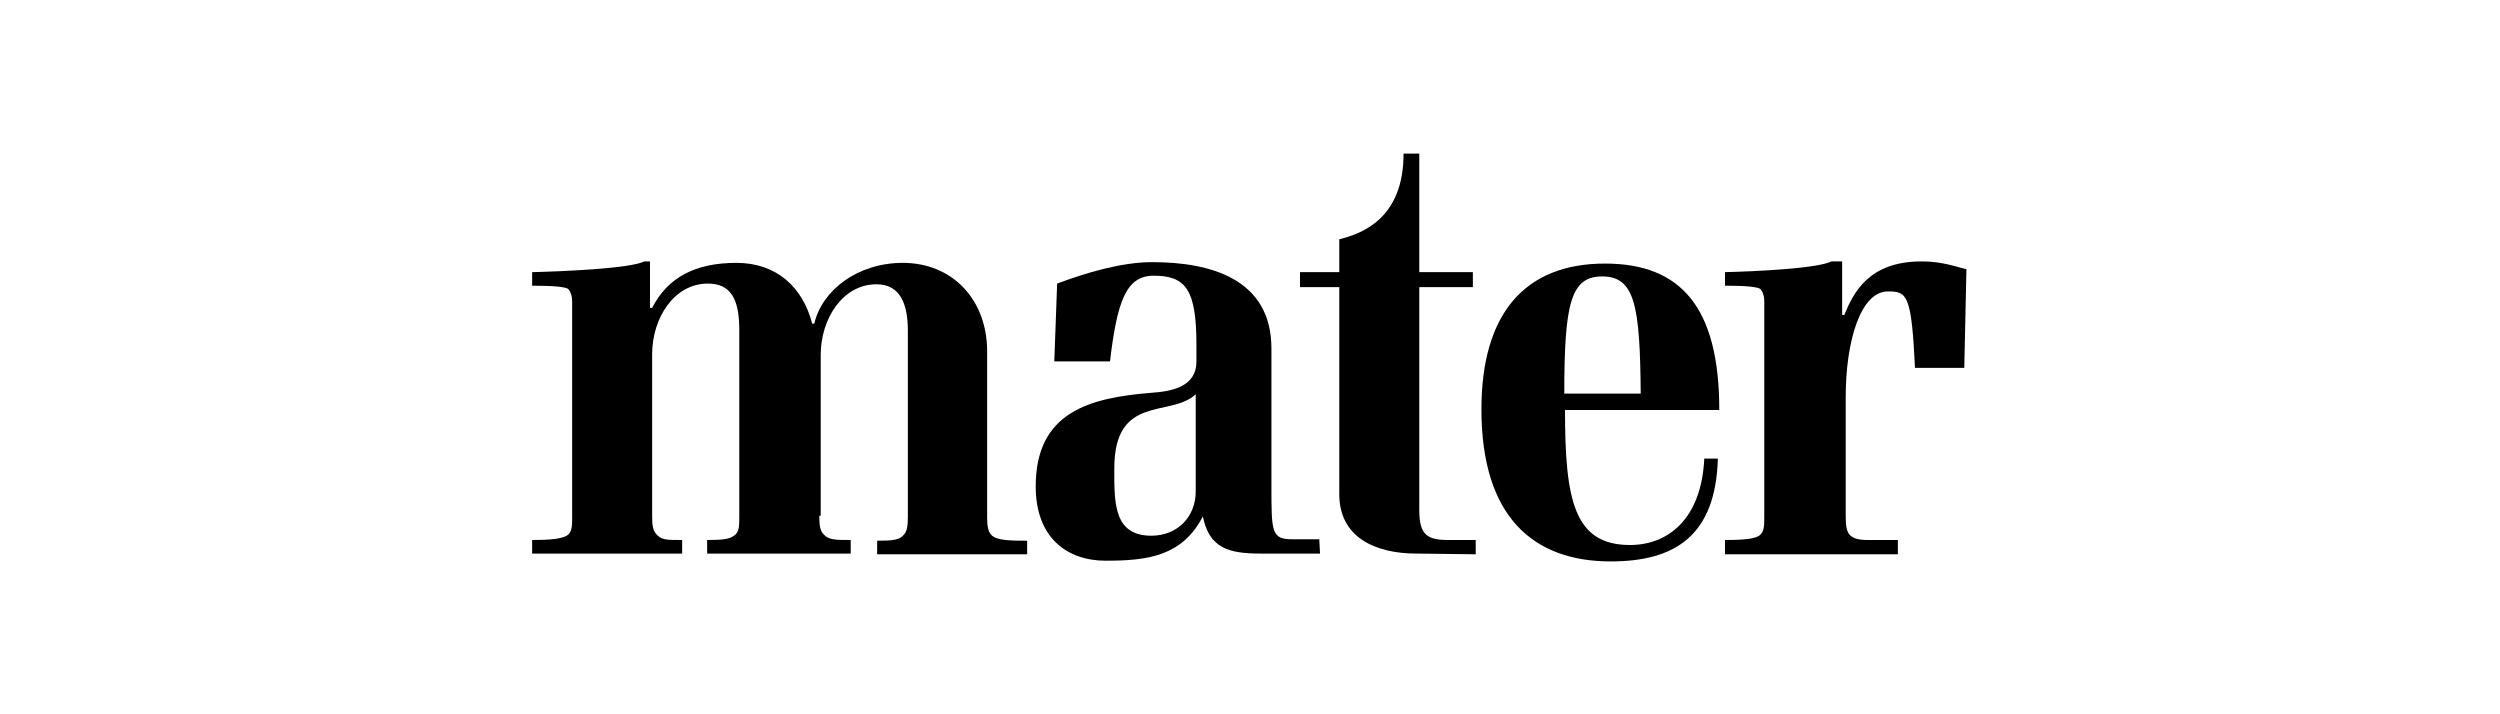 <?xml version="1.0" encoding="utf-8"?>
<!-- Generator: Adobe Illustrator 19.0.0, SVG Export Plug-In . SVG Version: 6.00 Build 0)  -->
<svg version="1.1" id="Layer_1" xmlns="http://www.w3.org/2000/svg" xmlns:xlink="http://www.w3.org/1999/xlink" x="0px" y="0px"
	 viewBox="0 0 350 100" style="enable-background:new 0 0 350 100;" xml:space="preserve">
<style type="text/css">
	.st0{clip-path:url(#SVGID_2_);}
</style>
<g>
	<defs>
		<rect id="SVGID_1_" width="350" height="100"/>
	</defs>
	<clipPath id="SVGID_2_">
		<use xlink:href="#SVGID_1_"  style="overflow:visible;"/>
	</clipPath>
	<path class="st0" d="M114.7,72.2c0,1.3,0.1,2.1,0.6,2.6c0.7,0.8,1.7,0.8,3.8,0.8v1.9H99v-1.9c2.2,0,3.3-0.1,4-0.8
		c0.5-0.5,0.5-1.3,0.5-2.6v-26c0-4.2-1.1-6.5-4.4-6.5c-4.7,0-7.8,4.8-7.8,9.9v22.6c0,1.3,0.1,2.1,0.6,2.6c0.7,0.8,1.4,0.8,3.6,0.8
		v1.9h-21v-1.9c2.2,0,4.4-0.1,5.1-0.8c0.5-0.5,0.5-1.3,0.5-2.6v-30c0-0.8-0.2-1.3-0.5-1.7c-0.4-0.4-2.6-0.5-5.1-0.5v-1.9
		c4.2-0.1,13.7-0.5,15.7-1.5H91v6.5h0.3c2.2-4.3,6.1-6.3,11.8-6.3c5.6,0,9.3,3.4,10.6,8.5h0.3c1.1-4.7,6.1-8.5,12.4-8.5
		c6.9,0,11.8,5.1,11.8,12.4v23.1c0,1.3,0.1,2.1,0.6,2.6c0.7,0.8,2.9,0.8,5,0.8v1.9h-21v-1.9c2.2,0,3.1-0.1,3.7-0.8
		c0.5-0.5,0.6-1.3,0.6-2.6v-26c0-3.8-1.1-6.5-4.4-6.5c-4.7,0-7.8,4.8-7.8,9.9V72.2"/>
	<path class="st0" d="M167.4,55.2c-3.5,3.3-11.4-0.1-11.4,10.4c0,4.8-0.1,9.4,5.2,9.4c3.6,0,6.2-2.6,6.2-6.2V55.2z M184.8,77.5h-8.3
		c-4.4,0-7.2-0.7-8.1-5.2c-2.9,5.6-7.8,6.2-13.6,6.2c-5.4,0-9.8-3.2-9.8-10.4c0-10.4,7.5-12.4,16.1-13.1c2.9-0.2,6.4-0.8,6.4-4.4
		v-2.3c0-7.8-1.5-9.7-6-9.7c-3.8,0-5.1,3.5-6.1,12h-7.8l0.4-10.9c4-1.5,9-3,13.3-3c8.1,0,16.7,2.3,16.7,12.1v19.2c0,6.6,0,7.5,3,7.5
		h3.7L184.8,77.5"/>
	<path class="st0" d="M198.3,77.5c-5.8,0-10.8-2.3-10.8-8.3v-29H182v-2.1h5.5v-4.6c3.2-0.8,9-2.9,9-12h2.2v16.6h7.5v2.1h-7.5v31.2
		c0,3.5,1.1,4.2,4.1,4.2h3.8v2L198.3,77.5"/>
	<path class="st0" d="M224.3,38.7c-4.4,0-5.3,3.8-5.3,16.4h10.7C229.6,42.8,228.9,38.7,224.3,38.7 M219.1,57.4
		c0,12.7,1.3,18.9,9.1,18.9c5.3,0,10-3.6,10.4-12.1h1.9c-0.3,10.8-6,14.4-15,14.4c-10.8,0-18.1-6.2-18.1-21.3
		c0-13.3,6-20.4,17.3-20.4c10.7,0,16,6.2,16,20.5H219.1"/>
	<path class="st0" d="M275,51.5h-6.9c-0.5-10.3-1.1-10.7-3.8-10.7c-3.8,0-5.9,6.9-5.9,14.8v16.6c0,1.3,0.1,2.1,0.5,2.6
		c0.4,0.5,1.1,0.8,2.6,0.8h4.2v2h-24.2v-2c3,0,4.5-0.2,5-0.8c0.5-0.5,0.5-1.3,0.5-2.6v-30c0-0.8-0.2-1.3-0.5-1.7
		c-0.4-0.4-2.6-0.5-5-0.5v-1.9c4.2-0.1,12.9-0.5,14.9-1.5h1.5v7.5h0.3c1.3-3.2,3.5-7.5,10.8-7.5c2.3,0,3.8,0.4,6.3,1.1L275,51.5"/>
</g>
</svg>

